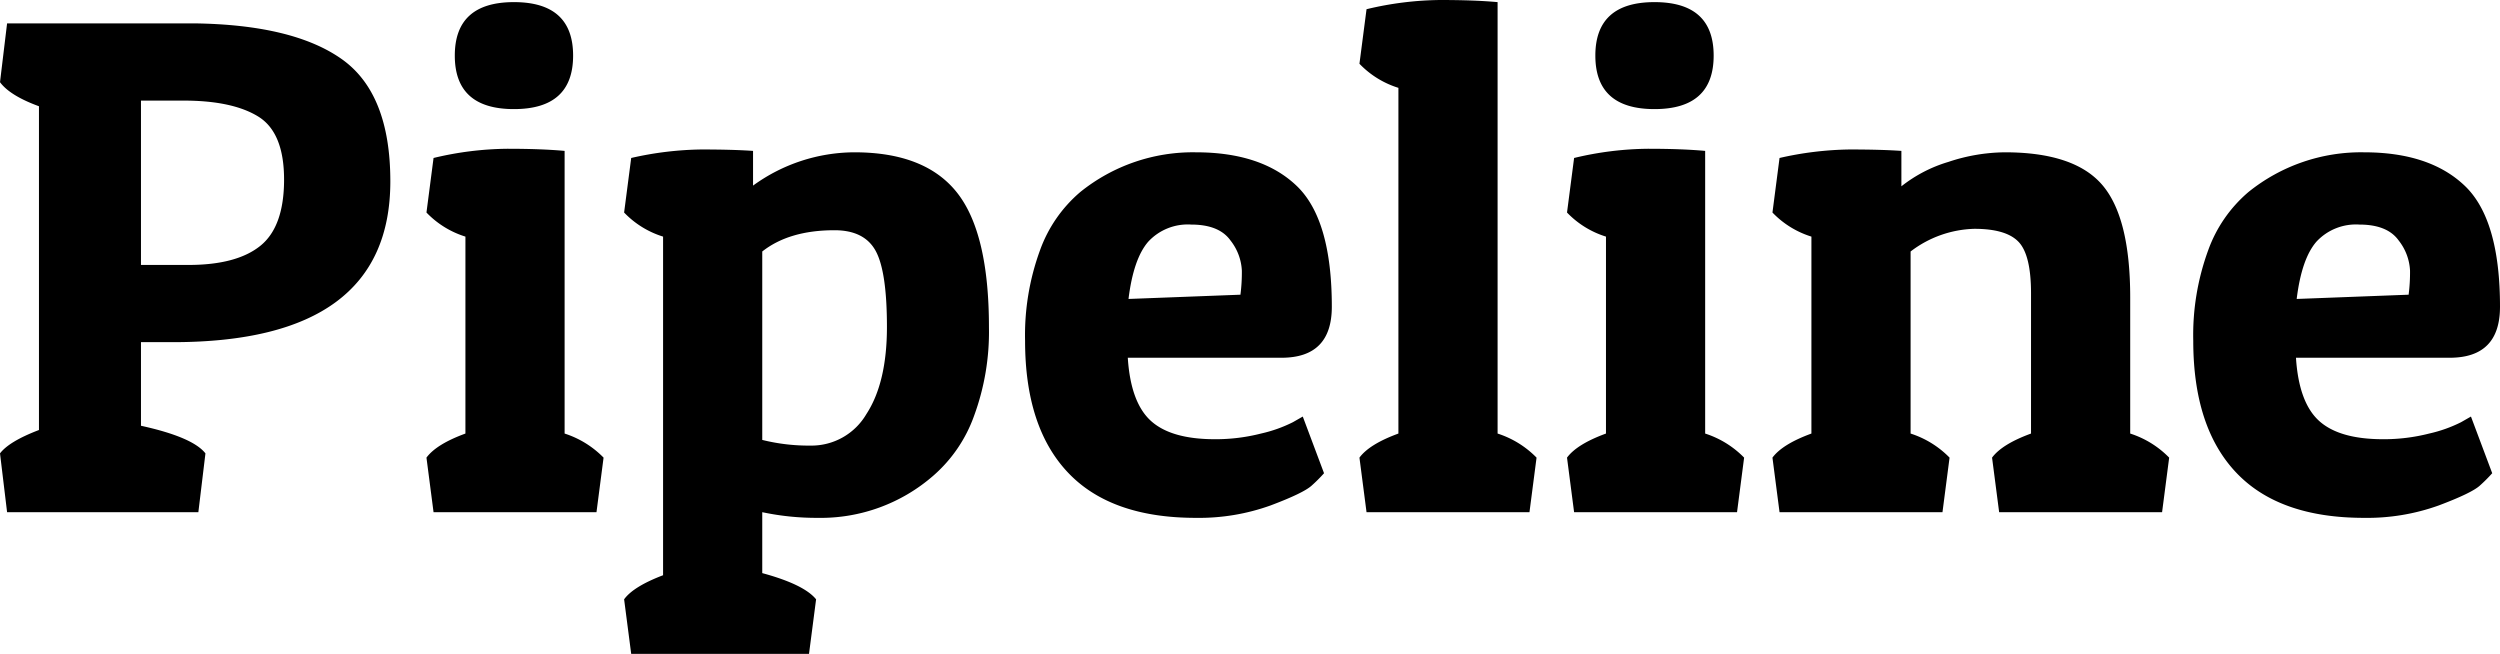 <svg xmlns="http://www.w3.org/2000/svg" width="100%" viewBox="0 0 352.9 92.3"><defs><style>.a{fill:#000;}</style></defs><path class="a" d="M27.6-24H23.1v11.8q7.3,1.6,9.1,3.9L31.2,0H4.2l-1-8.3Q4.5-10,8.7-11.6V-57.3q-4.1-1.5-5.5-3.4l1-8.3H30.7q13.9.2,20.75,5.05T58.3-46.7Q58.3-24,27.6-24Zm1.5-34.1h-6v23.2h6.7q6.8,0,10.15-2.7t3.35-9.35q0-6.65-3.65-8.9T29.1-58.1ZM64.4-50a46.181,46.181,0,0,1,10.4-1.3q4.8,0,8.1.3v39.9a13.445,13.445,0,0,1,5.5,3.4L87.4,0h-23l-1-7.7q1.4-1.9,5.5-3.4V-38.9a12.916,12.916,0,0,1-5.5-3.4Zm11.35-6.9q-8.35,0-8.35-7.55T75.75-72q8.35,0,8.35,7.55T75.75-56.9ZM92.3-50a46.911,46.911,0,0,1,9.9-1.2q4.4,0,7.3.2v4.9a24.454,24.454,0,0,1,14.3-4.7q10,0,14.5,5.7t4.5,19a34.347,34.347,0,0,1-2.1,12.5A20.165,20.165,0,0,1,135-5.2a24.171,24.171,0,0,1-16.4,6,36.832,36.832,0,0,1-7.8-.8V8.6q5.9,1.6,7.6,3.7l-1,7.7H92.3l-1-7.7q1.3-1.8,5.5-3.4V-38.9a12.916,12.916,0,0,1-5.5-3.4ZM117.6-9.4a8.986,8.986,0,0,0,7.9-4.45q2.9-4.45,2.9-12.3T126.8-36.9q-1.6-2.9-5.8-2.9-6.4,0-10.2,3v26.6A27.182,27.182,0,0,0,117.6-9.4ZM172,.8q-12,0-18.05-6.4T147.9-24.2A34.866,34.866,0,0,1,150-36.95a19.406,19.406,0,0,1,5.7-8.25A25.329,25.329,0,0,1,172-50.8q9.3,0,14.25,4.75T191.2-29q0,7.2-7.1,7.2H162.4q.4,6.3,3.25,8.9t9.05,2.6a25.915,25.915,0,0,0,6.5-.8,19.538,19.538,0,0,0,4.5-1.6l1.4-.8,3,8a21.313,21.313,0,0,1-1.75,1.75q-1.15,1.05-5.8,2.8A29.8,29.8,0,0,1,172,.8Zm6.3-31.5a24.539,24.539,0,0,0,.2-3.4,7.439,7.439,0,0,0-1.6-4.25q-1.6-2.25-5.55-2.25a7.608,7.608,0,0,0-6.05,2.4q-2.1,2.4-2.8,8.1ZM196.1-71a46.182,46.182,0,0,1,10.4-1.3q4.8,0,8.1.3v60.9a13.445,13.445,0,0,1,5.5,3.4l-1,7.7h-23l-1-7.7q1.4-1.9,5.5-3.4V-59.9a12.915,12.915,0,0,1-5.5-3.4Zm29.3,21a46.181,46.181,0,0,1,10.4-1.3q4.8,0,8.1.3v39.9a13.445,13.445,0,0,1,5.5,3.4l-1,7.7h-23l-1-7.7q1.4-1.9,5.5-3.4V-38.9a12.916,12.916,0,0,1-5.5-3.4Zm11.35-6.9q-8.35,0-8.35-7.55T236.75-72q8.35,0,8.35,7.55T236.75-56.9ZM254.4-50a46.911,46.911,0,0,1,9.9-1.2q4.4,0,7.3.2v5a19.755,19.755,0,0,1,6.65-3.45,25.681,25.681,0,0,1,7.95-1.35q9.8,0,13.75,4.6t3.95,15.9v19.2a13.445,13.445,0,0,1,5.5,3.4l-1,7.7h-23l-1-7.7q1.4-1.9,5.5-3.4V-30.9q0-5.4-1.75-7.25T281.9-40a15.462,15.462,0,0,0-9,3.2v25.7a13.445,13.445,0,0,1,5.5,3.4l-1,7.7h-23l-1-7.7q1.4-1.9,5.5-3.4V-38.9a12.916,12.916,0,0,1-5.5-3.4ZM336.9.8q-12,0-18.05-6.4T312.8-24.2a34.867,34.867,0,0,1,2.1-12.75,19.406,19.406,0,0,1,5.7-8.25,25.329,25.329,0,0,1,16.3-5.6q9.3,0,14.25,4.75T356.1-29q0,7.2-7.1,7.2H327.3q.4,6.3,3.25,8.9t9.05,2.6a25.915,25.915,0,0,0,6.5-.8,19.537,19.537,0,0,0,4.5-1.6l1.4-.8,3,8a21.315,21.315,0,0,1-1.75,1.75q-1.15,1.05-5.8,2.8A29.8,29.8,0,0,1,336.9.8Zm6.3-31.5a24.539,24.539,0,0,0,.2-3.4,7.439,7.439,0,0,0-1.6-4.25q-1.6-2.25-5.55-2.25a7.608,7.608,0,0,0-6.05,2.4q-2.1,2.4-2.8,8.1Z" transform="translate(-3.2 72.3)"></path></svg>